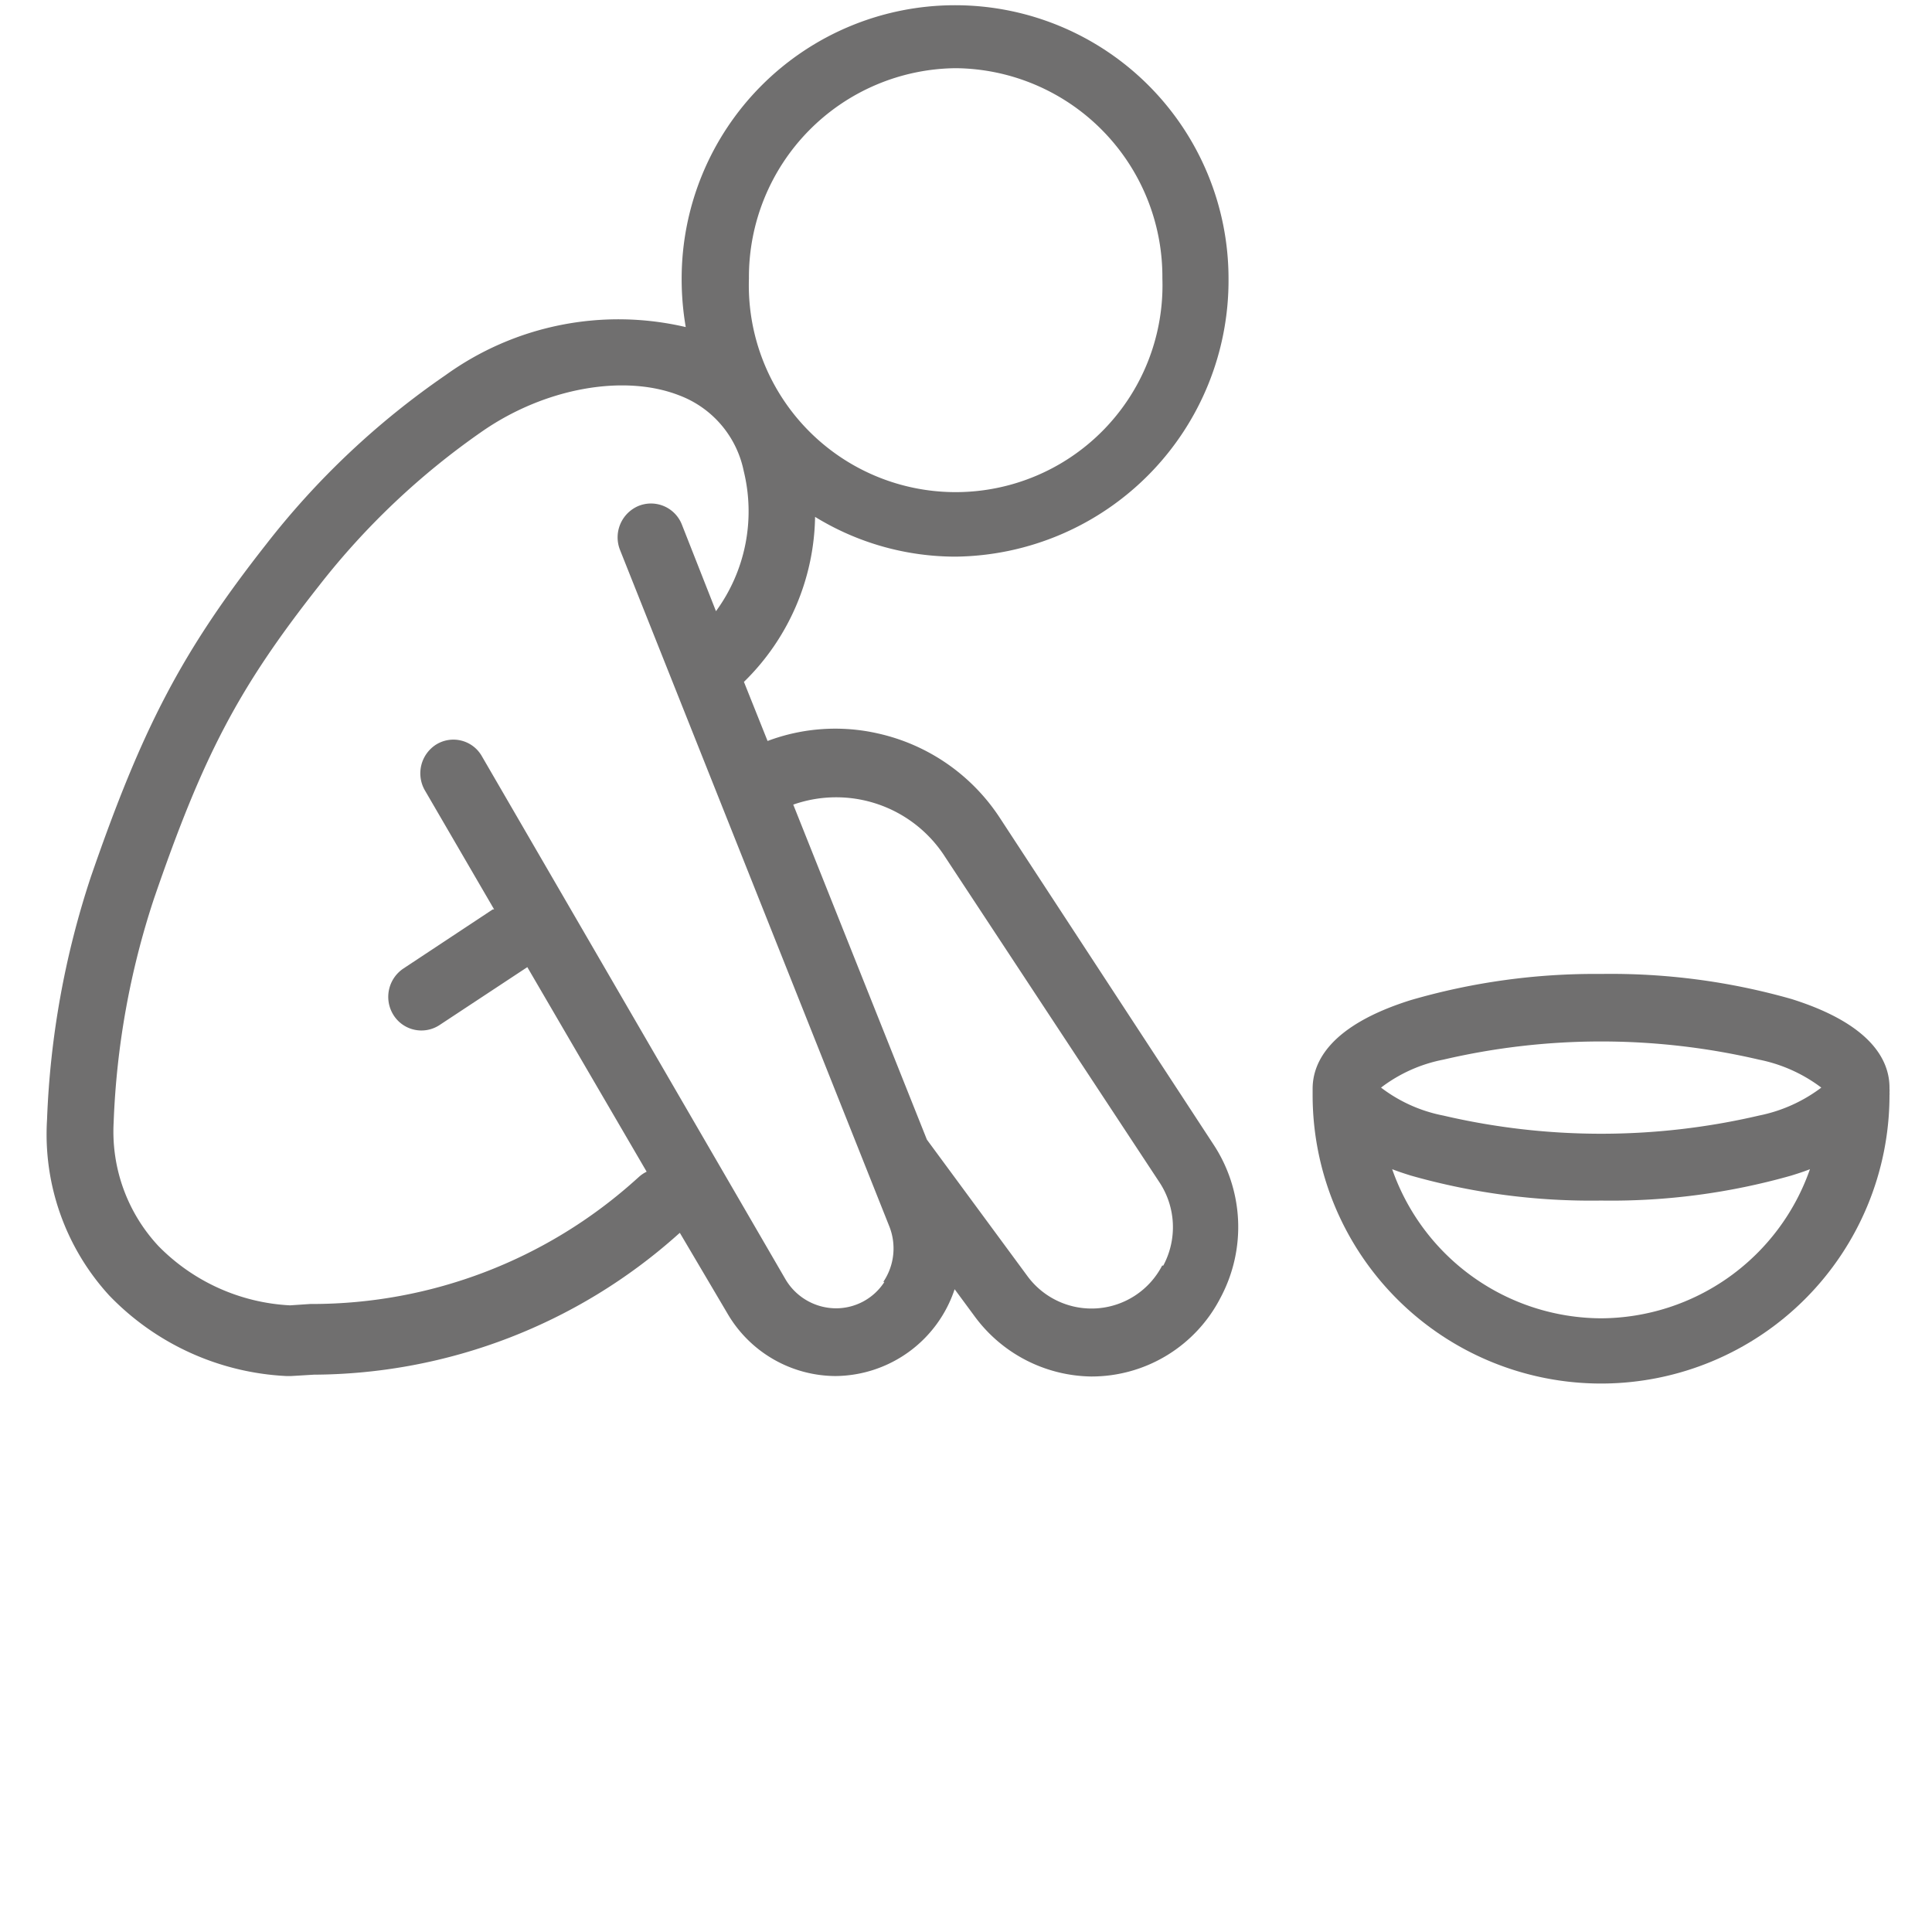 <svg id="Layer_1" data-name="Layer 1" xmlns="http://www.w3.org/2000/svg" viewBox="0 0 85 85"><defs><style>.cls-1{fill:#706f6f;}</style></defs><path class="cls-1" d="M51.13,55.68a3.5,3.5,0,0,1-5.93.46l-4.42-6L34.9,35.4a5.69,5.69,0,0,1,6.68,2.3L51,52a3.58,3.58,0,0,1,.18,3.68m-12.27.72a2.53,2.53,0,0,1-2.14,1.16h0a2.59,2.59,0,0,1-2.22-1.29l-13.35-23a1.44,1.44,0,0,0-2-.52,1.5,1.5,0,0,0-.52,2l3.06,5.26-.06,0-3.93,2.6a1.5,1.5,0,0,0-.43,2.06,1.45,1.45,0,0,0,2,.44l3.88-2.56,5.25,9a1.46,1.46,0,0,0-.33.22l-.19.17a21.28,21.28,0,0,1-14.18,5.43h-.1l-.89.06a8.73,8.73,0,0,1-5.79-2.61A7.38,7.38,0,0,1,5,49.39a35.51,35.51,0,0,1,1.77-9.84c2.17-6.32,3.72-9.28,7.25-13.76a32.81,32.81,0,0,1,7.25-6.85c2.73-1.87,6.18-2.49,8.6-1.55a4.52,4.52,0,0,1,2.85,3.33,7.44,7.44,0,0,1-1.22,6.17L30,23.08a1.46,1.46,0,0,0-1.91-.82,1.5,1.5,0,0,0-.81,1.94L39.12,53.94a2.63,2.63,0,0,1-.26,2.46M42.05,3a9.18,9.18,0,0,1,9.09,9.25,9.1,9.1,0,1,1-18.19,0A9.19,9.19,0,0,1,42.05,3M44,36a8.66,8.66,0,0,0-5.37-3.73,8.46,8.46,0,0,0-4.86.33L32.73,30a10.37,10.37,0,0,0,3.13-7.26,11.81,11.81,0,0,0,6.19,1.75,12.15,12.15,0,0,0,12-12.23,12,12,0,1,0-24.06,0,12.41,12.41,0,0,0,.18,2.13,13,13,0,0,0-10.56,2.11,35.31,35.31,0,0,0-7.91,7.46C8,28.67,6.27,32,4,38.57A38.47,38.47,0,0,0,2.07,49.25,10.5,10.5,0,0,0,4.81,57a11.6,11.6,0,0,0,7.79,3.54h.21l1-.06A24.2,24.2,0,0,0,29.84,54.3l.07-.06L32,57.78a5.53,5.53,0,0,0,4.75,2.76h0A5.57,5.57,0,0,0,42,56.72l.9,1.22A6.48,6.48,0,0,0,48,60.56a6.38,6.38,0,0,0,5.7-3.47,6.6,6.6,0,0,0-.32-6.75Z"/><path class="cls-1" d="M70.44,58a9.78,9.78,0,0,1-9.19-6.56c.26.1.53.19.82.28a29,29,0,0,0,8.37,1.1,29,29,0,0,0,8.37-1.1c.29-.09.57-.18.82-.28A9.78,9.78,0,0,1,70.44,58M63.5,46.62a30.55,30.55,0,0,1,13.89,0,6.74,6.74,0,0,1,2.74,1.23,6.74,6.74,0,0,1-2.74,1.23,30.55,30.55,0,0,1-13.89,0,6.58,6.58,0,0,1-2.74-1.23,6.58,6.58,0,0,1,2.74-1.23m19.63,1.23c0-1.16-.75-2.78-4.32-3.9a29,29,0,0,0-8.37-1.1A29,29,0,0,0,62.07,44c-3.57,1.12-4.32,2.74-4.32,3.9,0,.06,0,.11,0,.17s0,.07,0,.11a12.69,12.69,0,1,0,25.38,0,.41.41,0,0,0,0-.11,1,1,0,0,0,0-.17"/></svg>